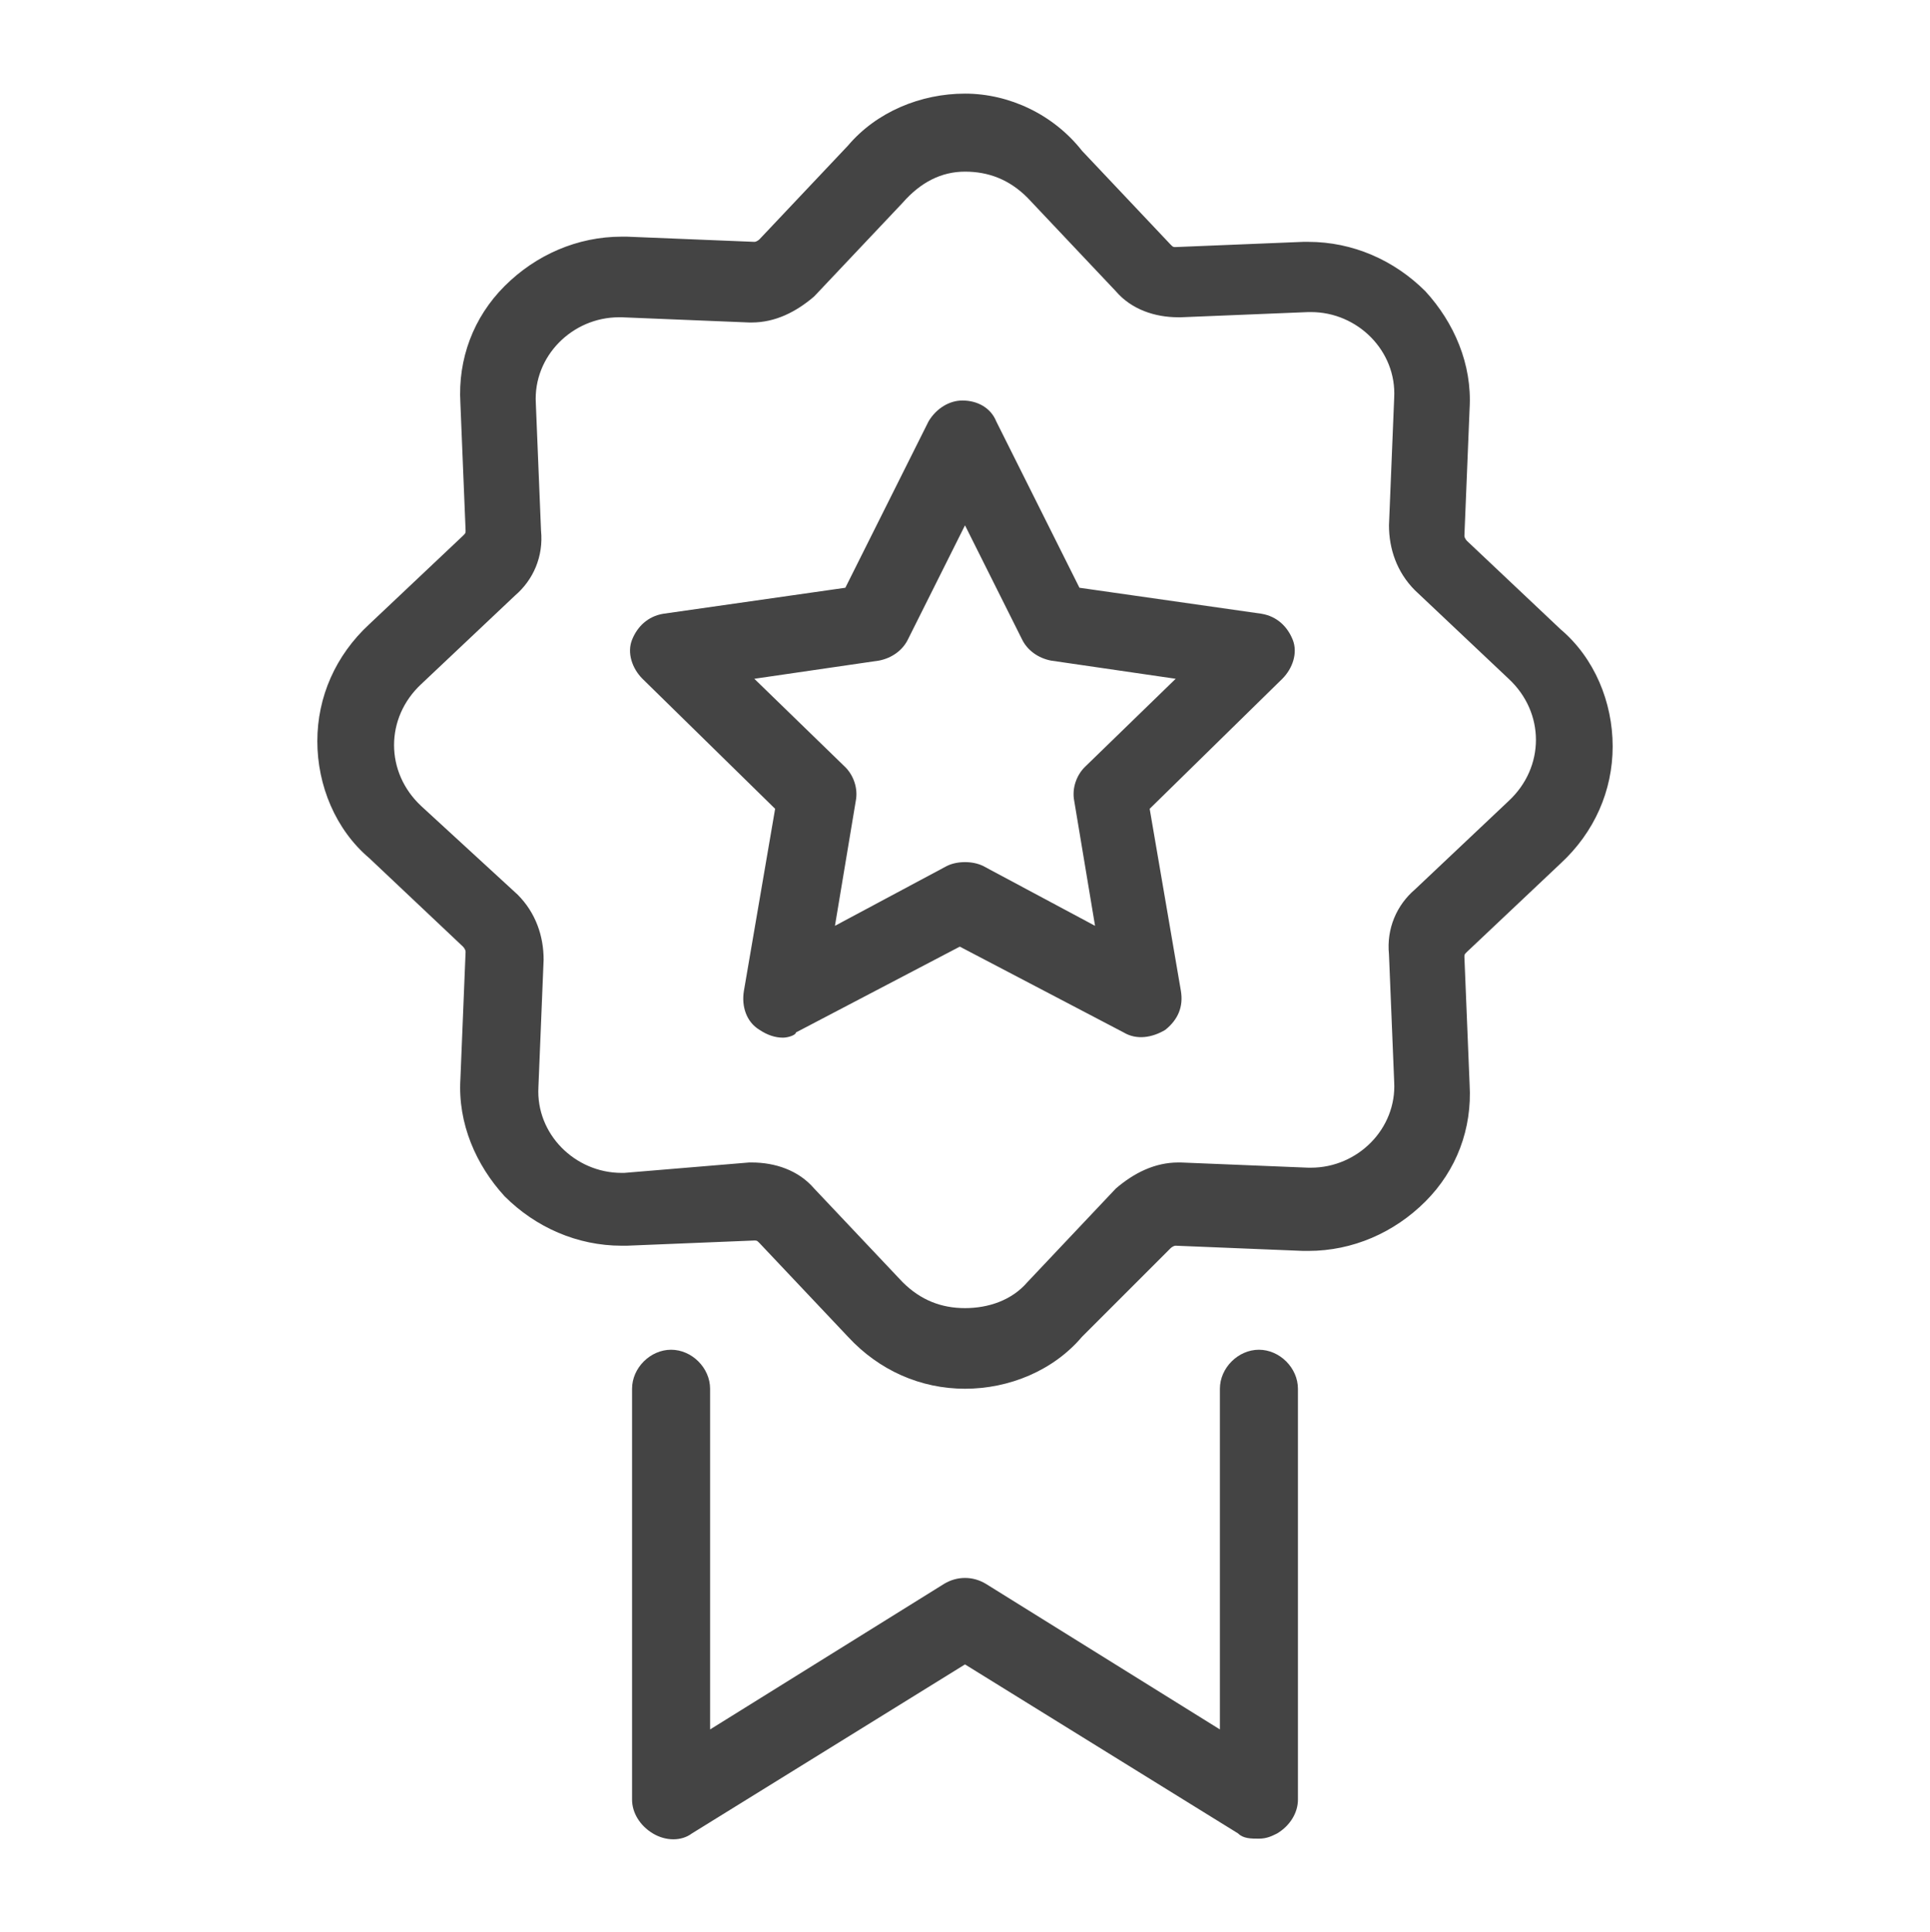 <?xml version="1.0" encoding="utf-8"?>
<!-- Generator: Adobe Illustrator 26.5.0, SVG Export Plug-In . SVG Version: 6.00 Build 0)  -->
<svg version="1.1" id="Layer_1" xmlns="http://www.w3.org/2000/svg" xmlns:xlink="http://www.w3.org/1999/xlink" x="0px" y="0px"
	 viewBox="0 0 74.2 74.3" style="enable-background:new 0 0 74.2 74.3;" xml:space="preserve">
<style type="text/css">
	.st0{fill:#444444;}
</style>
<path class="st0" d="M30.1,39.9c-0.3,0-0.6-0.1-0.9-0.3c-0.5-0.3-0.7-0.9-0.6-1.5l1.2-7l-5.1-5c-0.4-0.4-0.6-1-0.4-1.5
	c0.2-0.5,0.6-0.9,1.2-1l7-1l3.2-6.4c0.3-0.5,0.8-0.8,1.3-0.8l0,0c0.6,0,1.1,0.3,1.3,0.8l3.2,6.4l7,1c0.6,0.1,1,0.5,1.2,1
	c0.2,0.5,0,1.1-0.4,1.5l-5.1,5l1.2,7c0.1,0.6-0.1,1.1-0.6,1.5c-0.5,0.3-1.1,0.4-1.6,0.1l-6.3-3.3l-6.3,3.3
	C30.6,39.8,30.3,39.9,30.1,39.9z M29,26.1l3.5,3.4c0.3,0.3,0.5,0.8,0.4,1.3l-0.8,4.8l4.3-2.3c0.4-0.2,1-0.2,1.4,0l4.3,2.3l-0.8-4.8
	c-0.1-0.5,0.1-1,0.4-1.3l3.5-3.4l-4.8-0.7c-0.5-0.1-0.9-0.4-1.1-0.8l-2.2-4.4l-2.2,4.4c-0.2,0.4-0.6,0.7-1.1,0.8L29,26.1z M37.1,6.6
	c0.9,0,1.7,0.3,2.4,1l3.4,3.6c0.6,0.7,1.5,1,2.4,1c0,0,0.1,0,0.1,0l4.9-0.2c0,0,0.1,0,0.1,0c1.8,0,3.3,1.5,3.2,3.3l-0.2,4.9
	c0,0.9,0.3,1.8,1,2.5l3.6,3.4c1.4,1.3,1.4,3.4,0,4.7l-3.6,3.4c-0.7,0.6-1.1,1.5-1,2.5l0.2,4.9c0.1,1.8-1.4,3.3-3.2,3.3
	c0,0-0.1,0-0.1,0l-4.9-0.2c0,0-0.1,0-0.1,0c-0.9,0-1.7,0.4-2.4,1l-3.4,3.6c-0.6,0.7-1.5,1-2.4,1s-1.7-0.3-2.4-1l-3.4-3.6
	c-0.6-0.7-1.5-1-2.4-1c0,0-0.1,0-0.1,0L24,45.1c0,0-0.1,0-0.1,0c-1.8,0-3.3-1.5-3.2-3.3l0.2-4.9c0-0.9-0.3-1.8-1-2.5L16.2,31
	c-1.4-1.3-1.4-3.4,0-4.7l3.6-3.4c0.7-0.6,1.1-1.5,1-2.5l-0.2-4.9c-0.1-1.8,1.4-3.3,3.2-3.3c0,0,0.1,0,0.1,0l4.9,0.2c0,0,0.1,0,0.1,0
	c0.9,0,1.7-0.4,2.4-1l3.4-3.6C35.4,7,36.2,6.6,37.1,6.6 M37.1,3.6c-1.7,0-3.4,0.7-4.5,2l-3.4,3.6c0,0-0.1,0.1-0.2,0.1l-4.9-0.2
	c-0.1,0-0.1,0-0.2,0c-1.7,0-3.3,0.7-4.5,1.9c-1.2,1.2-1.8,2.8-1.7,4.5l0.2,4.9c0,0.1,0,0.1-0.1,0.2l-3.6,3.4c-1.3,1.2-2,2.8-2,4.5
	s0.7,3.4,2,4.5l3.6,3.4c0,0,0.1,0.1,0.1,0.2l-0.2,4.9c-0.1,1.7,0.6,3.3,1.7,4.5c1.2,1.2,2.8,1.9,4.5,1.9c0.1,0,0.1,0,0.2,0l4.9-0.2
	c0,0,0,0,0,0c0.1,0,0.1,0,0.2,0.1l3.4,3.6c1.2,1.3,2.8,2,4.5,2s3.4-0.7,4.5-2L45,48c0,0,0.1-0.1,0.2-0.1l4.9,0.2c0.1,0,0.1,0,0.2,0
	c1.7,0,3.3-0.7,4.5-1.9c1.2-1.2,1.8-2.8,1.7-4.5l-0.2-4.9c0-0.1,0-0.1,0.1-0.2l3.6-3.4c1.3-1.2,2-2.8,2-4.5s-0.7-3.4-2-4.5l-3.6-3.4
	c0,0-0.1-0.1-0.1-0.2l0.2-4.9c0.1-1.7-0.6-3.3-1.7-4.5c-1.2-1.2-2.8-1.9-4.5-1.9c-0.1,0-0.1,0-0.2,0l-4.9,0.2c0,0,0,0,0,0
	c-0.1,0-0.1,0-0.2-0.1l-3.4-3.6C40.5,4.4,38.8,3.6,37.1,3.6L37.1,3.6z M49.1,70.5c0.5-0.3,0.8-0.8,0.8-1.3V53.4
	c0-0.8-0.7-1.5-1.5-1.5s-1.5,0.7-1.5,1.5v13.1l-9-5.6c-0.5-0.3-1.1-0.3-1.6,0l-9,5.6V53.4c0-0.8-0.7-1.5-1.5-1.5s-1.5,0.7-1.5,1.5
	v15.8c0,0.5,0.3,1,0.8,1.3c0.5,0.3,1.1,0.3,1.5,0l10.5-6.5l10.5,6.5c0.2,0.2,0.5,0.2,0.8,0.2C48.7,70.7,48.9,70.6,49.1,70.5z"/>
</svg>
